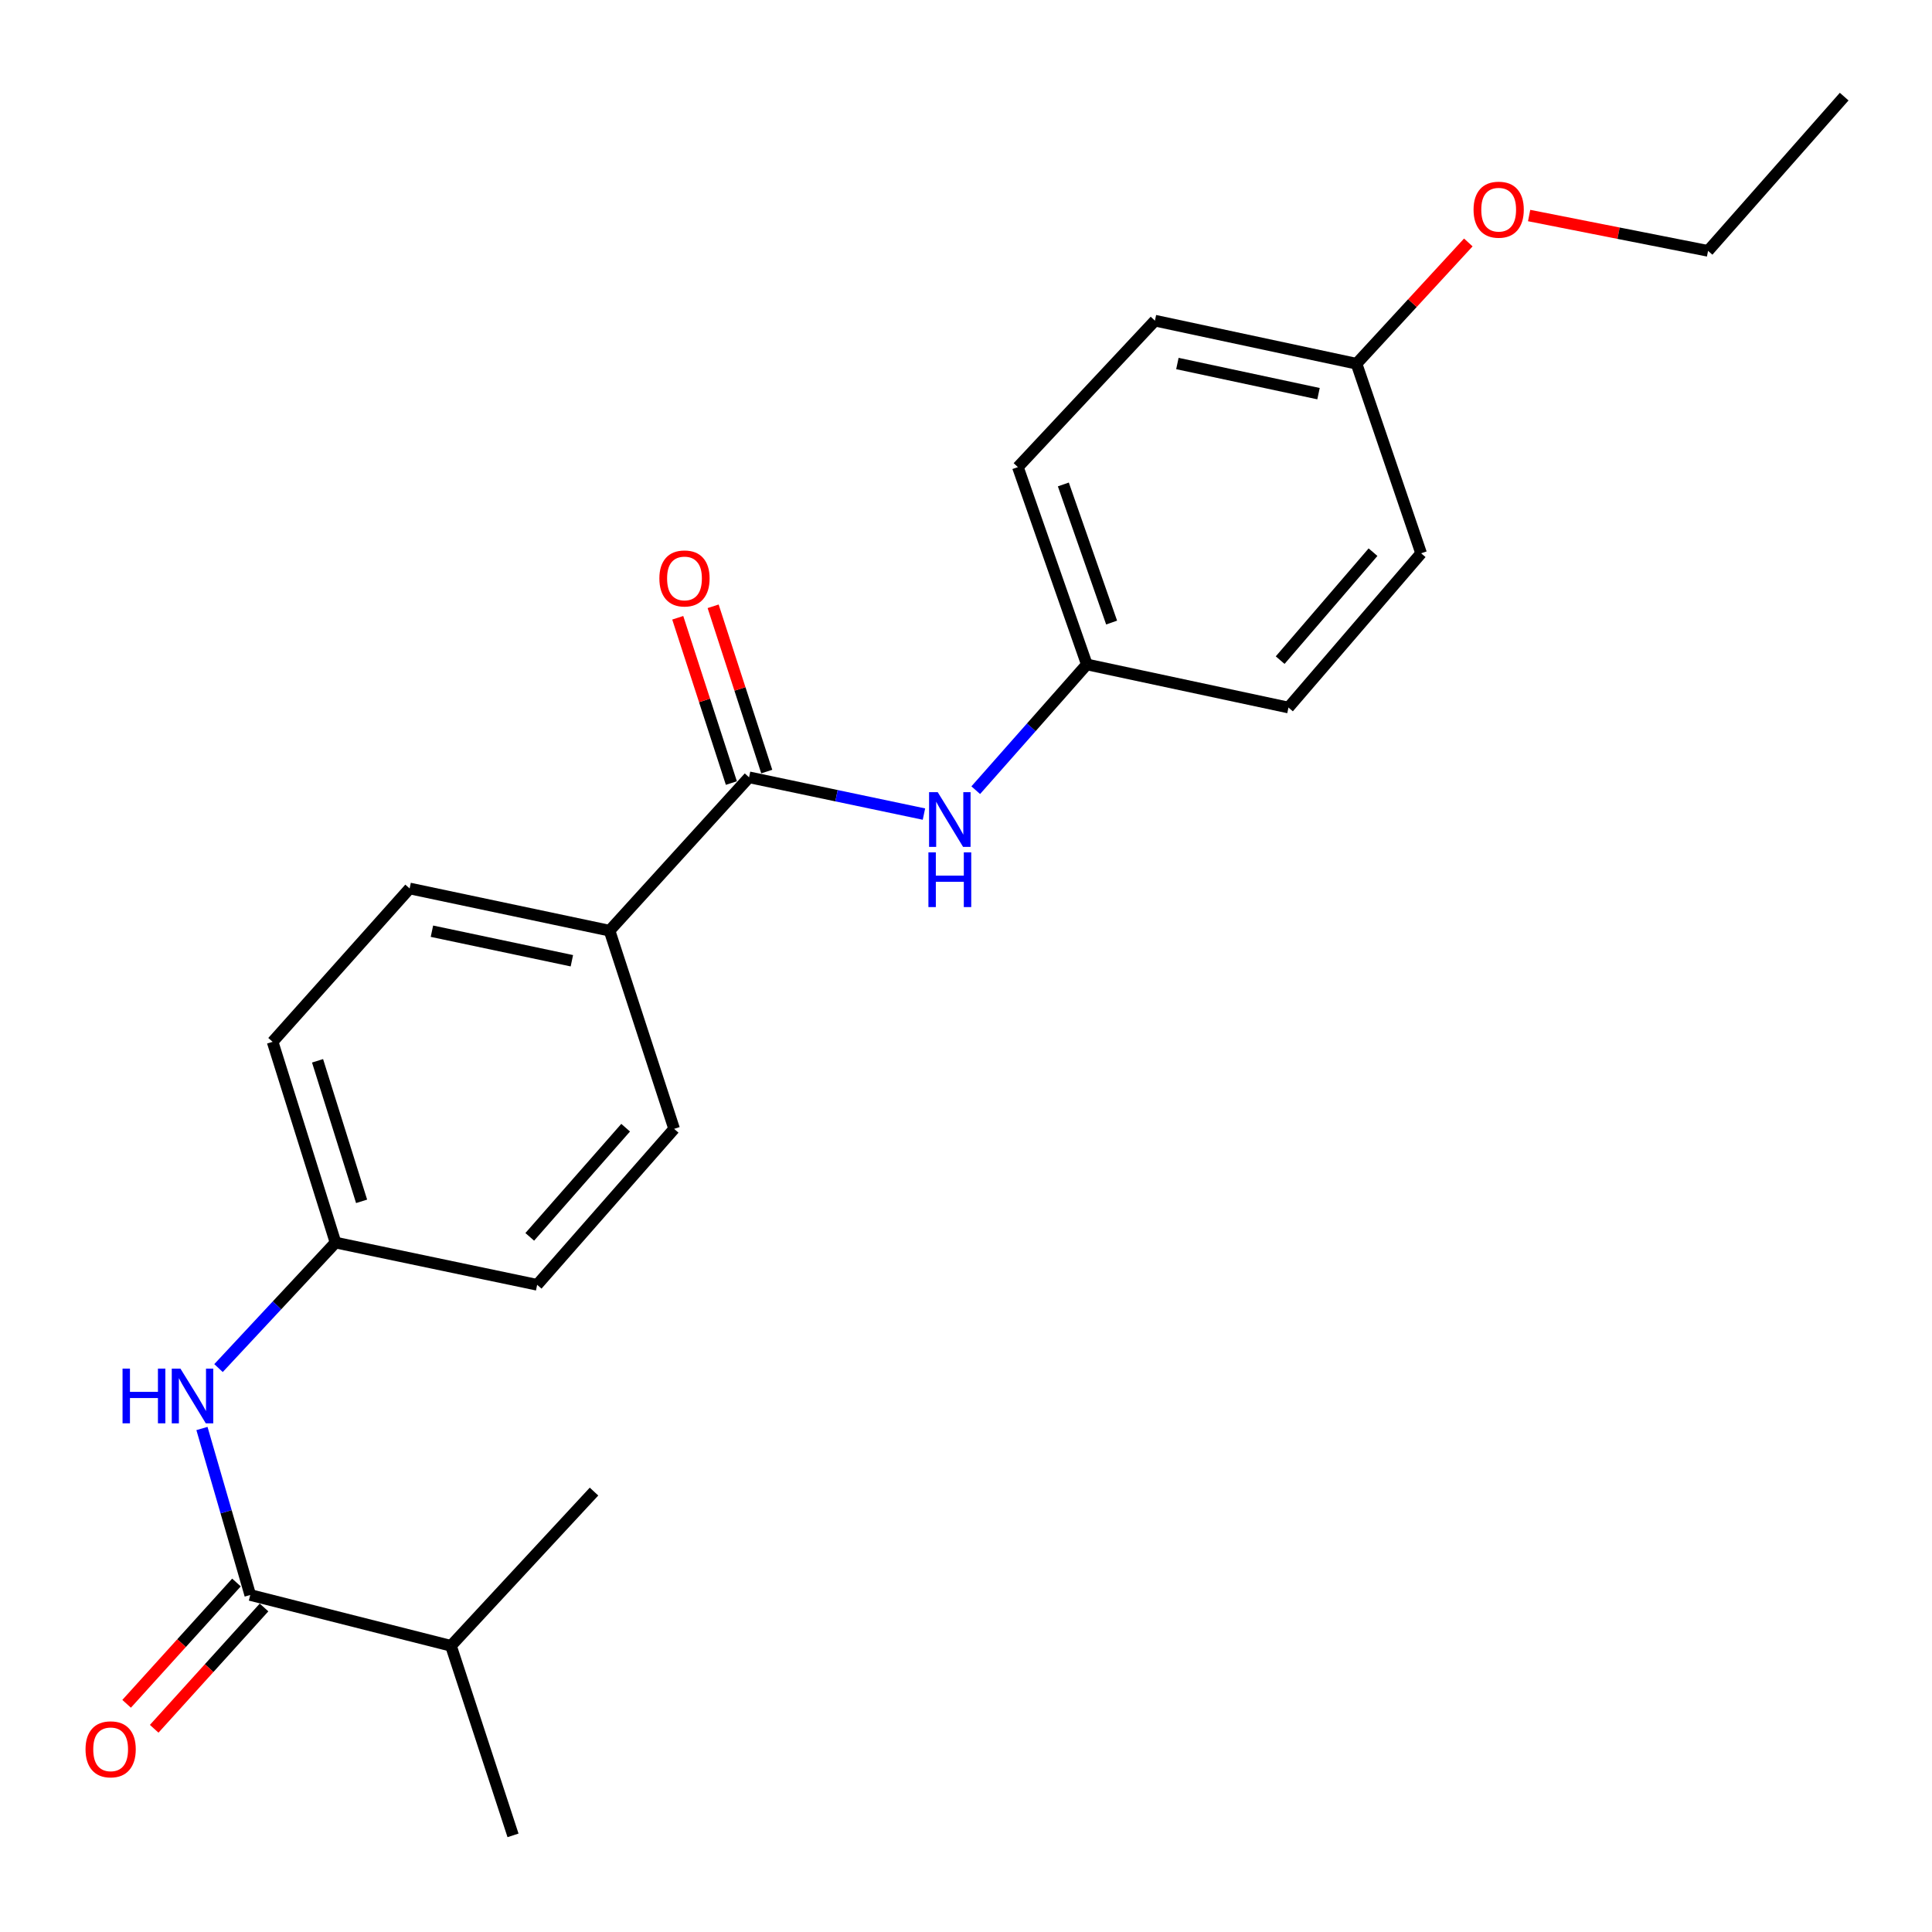 <?xml version='1.0' encoding='iso-8859-1'?>
<svg version='1.1' baseProfile='full'
              xmlns='http://www.w3.org/2000/svg'
                      xmlns:rdkit='http://www.rdkit.org/xml'
                      xmlns:xlink='http://www.w3.org/1999/xlink'
                  xml:space='preserve'
width='1000px' height='1000px' viewBox='0 0 1000 1000'>
<!-- END OF HEADER -->
<rect style='opacity:1.0;fill:#FFFFFF;stroke:none' width='1000' height='1000' x='0' y='0'> </rect>
<path class='bond-1' d='M 387.712,402.334 L 432.972,411.854' style='fill:none;fill-rule:evenodd;stroke:#000000;stroke-width:6px;stroke-linecap:butt;stroke-linejoin:miter;stroke-opacity:1' />
<path class='bond-1' d='M 432.972,411.854 L 478.231,421.374' style='fill:none;fill-rule:evenodd;stroke:#0000FF;stroke-width:6px;stroke-linecap:butt;stroke-linejoin:miter;stroke-opacity:1' />
<path class='bond-3' d='M 387.712,402.334 L 315.498,481.716' style='fill:none;fill-rule:evenodd;stroke:#000000;stroke-width:6px;stroke-linecap:butt;stroke-linejoin:miter;stroke-opacity:1' />
<path class='bond-4' d='M 396.871,399.363 L 382.994,356.589' style='fill:none;fill-rule:evenodd;stroke:#000000;stroke-width:6px;stroke-linecap:butt;stroke-linejoin:miter;stroke-opacity:1' />
<path class='bond-4' d='M 382.994,356.589 L 369.116,313.816' style='fill:none;fill-rule:evenodd;stroke:#FF0000;stroke-width:6px;stroke-linecap:butt;stroke-linejoin:miter;stroke-opacity:1' />
<path class='bond-4' d='M 378.554,405.306 L 364.677,362.532' style='fill:none;fill-rule:evenodd;stroke:#000000;stroke-width:6px;stroke-linecap:butt;stroke-linejoin:miter;stroke-opacity:1' />
<path class='bond-4' d='M 364.677,362.532 L 350.799,319.758' style='fill:none;fill-rule:evenodd;stroke:#FF0000;stroke-width:6px;stroke-linecap:butt;stroke-linejoin:miter;stroke-opacity:1' />
<path class='bond-0' d='M 129.528,825.563 L 117.03,782.476' style='fill:none;fill-rule:evenodd;stroke:#000000;stroke-width:6px;stroke-linecap:butt;stroke-linejoin:miter;stroke-opacity:1' />
<path class='bond-0' d='M 117.03,782.476 L 104.533,739.39' style='fill:none;fill-rule:evenodd;stroke:#0000FF;stroke-width:6px;stroke-linecap:butt;stroke-linejoin:miter;stroke-opacity:1' />
<path class='bond-5' d='M 122.391,819.1 L 93.964,850.494' style='fill:none;fill-rule:evenodd;stroke:#000000;stroke-width:6px;stroke-linecap:butt;stroke-linejoin:miter;stroke-opacity:1' />
<path class='bond-5' d='M 93.964,850.494 L 65.537,881.888' style='fill:none;fill-rule:evenodd;stroke:#FF0000;stroke-width:6px;stroke-linecap:butt;stroke-linejoin:miter;stroke-opacity:1' />
<path class='bond-5' d='M 136.666,832.026 L 108.239,863.42' style='fill:none;fill-rule:evenodd;stroke:#000000;stroke-width:6px;stroke-linecap:butt;stroke-linejoin:miter;stroke-opacity:1' />
<path class='bond-5' d='M 108.239,863.42 L 79.812,894.814' style='fill:none;fill-rule:evenodd;stroke:#FF0000;stroke-width:6px;stroke-linecap:butt;stroke-linejoin:miter;stroke-opacity:1' />
<path class='bond-10' d='M 129.528,825.563 L 233.42,851.87' style='fill:none;fill-rule:evenodd;stroke:#000000;stroke-width:6px;stroke-linecap:butt;stroke-linejoin:miter;stroke-opacity:1' />
<path class='bond-9' d='M 505.044,409.002 L 533.795,376.456' style='fill:none;fill-rule:evenodd;stroke:#0000FF;stroke-width:6px;stroke-linecap:butt;stroke-linejoin:miter;stroke-opacity:1' />
<path class='bond-9' d='M 533.795,376.456 L 562.546,343.91' style='fill:none;fill-rule:evenodd;stroke:#000000;stroke-width:6px;stroke-linecap:butt;stroke-linejoin:miter;stroke-opacity:1' />
<path class='bond-2' d='M 113.101,708.118 L 143.385,675.637' style='fill:none;fill-rule:evenodd;stroke:#0000FF;stroke-width:6px;stroke-linecap:butt;stroke-linejoin:miter;stroke-opacity:1' />
<path class='bond-2' d='M 143.385,675.637 L 173.67,643.155' style='fill:none;fill-rule:evenodd;stroke:#000000;stroke-width:6px;stroke-linecap:butt;stroke-linejoin:miter;stroke-opacity:1' />
<path class='bond-6' d='M 315.498,481.716 L 212.023,459.87' style='fill:none;fill-rule:evenodd;stroke:#000000;stroke-width:6px;stroke-linecap:butt;stroke-linejoin:miter;stroke-opacity:1' />
<path class='bond-6' d='M 295.999,497.281 L 223.567,481.989' style='fill:none;fill-rule:evenodd;stroke:#000000;stroke-width:6px;stroke-linecap:butt;stroke-linejoin:miter;stroke-opacity:1' />
<path class='bond-7' d='M 315.498,481.716 L 348.931,584.293' style='fill:none;fill-rule:evenodd;stroke:#000000;stroke-width:6px;stroke-linecap:butt;stroke-linejoin:miter;stroke-opacity:1' />
<path class='bond-13' d='M 212.023,459.87 L 141.104,539.242' style='fill:none;fill-rule:evenodd;stroke:#000000;stroke-width:6px;stroke-linecap:butt;stroke-linejoin:miter;stroke-opacity:1' />
<path class='bond-12' d='M 348.931,584.293 L 278.033,665.012' style='fill:none;fill-rule:evenodd;stroke:#000000;stroke-width:6px;stroke-linecap:butt;stroke-linejoin:miter;stroke-opacity:1' />
<path class='bond-12' d='M 323.828,583.692 L 274.199,640.196' style='fill:none;fill-rule:evenodd;stroke:#000000;stroke-width:6px;stroke-linecap:butt;stroke-linejoin:miter;stroke-opacity:1' />
<path class='bond-8' d='M 173.67,643.155 L 278.033,665.012' style='fill:none;fill-rule:evenodd;stroke:#000000;stroke-width:6px;stroke-linecap:butt;stroke-linejoin:miter;stroke-opacity:1' />
<path class='bond-23' d='M 173.67,643.155 L 141.104,539.242' style='fill:none;fill-rule:evenodd;stroke:#000000;stroke-width:6px;stroke-linecap:butt;stroke-linejoin:miter;stroke-opacity:1' />
<path class='bond-23' d='M 187.161,621.809 L 164.365,549.07' style='fill:none;fill-rule:evenodd;stroke:#000000;stroke-width:6px;stroke-linecap:butt;stroke-linejoin:miter;stroke-opacity:1' />
<path class='bond-14' d='M 562.546,343.91 L 666.908,366.217' style='fill:none;fill-rule:evenodd;stroke:#000000;stroke-width:6px;stroke-linecap:butt;stroke-linejoin:miter;stroke-opacity:1' />
<path class='bond-15' d='M 562.546,343.91 L 526.856,241.784' style='fill:none;fill-rule:evenodd;stroke:#000000;stroke-width:6px;stroke-linecap:butt;stroke-linejoin:miter;stroke-opacity:1' />
<path class='bond-15' d='M 575.371,322.238 L 550.388,250.75' style='fill:none;fill-rule:evenodd;stroke:#000000;stroke-width:6px;stroke-linecap:butt;stroke-linejoin:miter;stroke-opacity:1' />
<path class='bond-19' d='M 233.42,851.87 L 265.537,949.985' style='fill:none;fill-rule:evenodd;stroke:#000000;stroke-width:6px;stroke-linecap:butt;stroke-linejoin:miter;stroke-opacity:1' />
<path class='bond-20' d='M 233.42,851.87 L 307.464,772.039' style='fill:none;fill-rule:evenodd;stroke:#000000;stroke-width:6px;stroke-linecap:butt;stroke-linejoin:miter;stroke-opacity:1' />
<path class='bond-11' d='M 702.138,188.27 L 597.786,165.975' style='fill:none;fill-rule:evenodd;stroke:#000000;stroke-width:6px;stroke-linecap:butt;stroke-linejoin:miter;stroke-opacity:1' />
<path class='bond-11' d='M 682.462,203.758 L 609.415,188.151' style='fill:none;fill-rule:evenodd;stroke:#000000;stroke-width:6px;stroke-linecap:butt;stroke-linejoin:miter;stroke-opacity:1' />
<path class='bond-18' d='M 702.138,188.27 L 731.068,156.884' style='fill:none;fill-rule:evenodd;stroke:#000000;stroke-width:6px;stroke-linecap:butt;stroke-linejoin:miter;stroke-opacity:1' />
<path class='bond-18' d='M 731.068,156.884 L 759.997,125.498' style='fill:none;fill-rule:evenodd;stroke:#FF0000;stroke-width:6px;stroke-linecap:butt;stroke-linejoin:miter;stroke-opacity:1' />
<path class='bond-24' d='M 702.138,188.27 L 735.571,286.385' style='fill:none;fill-rule:evenodd;stroke:#000000;stroke-width:6px;stroke-linecap:butt;stroke-linejoin:miter;stroke-opacity:1' />
<path class='bond-17' d='M 666.908,366.217 L 735.571,286.385' style='fill:none;fill-rule:evenodd;stroke:#000000;stroke-width:6px;stroke-linecap:butt;stroke-linejoin:miter;stroke-opacity:1' />
<path class='bond-17' d='M 662.608,341.685 L 710.672,285.803' style='fill:none;fill-rule:evenodd;stroke:#000000;stroke-width:6px;stroke-linecap:butt;stroke-linejoin:miter;stroke-opacity:1' />
<path class='bond-16' d='M 526.856,241.784 L 597.786,165.975' style='fill:none;fill-rule:evenodd;stroke:#000000;stroke-width:6px;stroke-linecap:butt;stroke-linejoin:miter;stroke-opacity:1' />
<path class='bond-21' d='M 791.473,111.561 L 837.779,120.704' style='fill:none;fill-rule:evenodd;stroke:#FF0000;stroke-width:6px;stroke-linecap:butt;stroke-linejoin:miter;stroke-opacity:1' />
<path class='bond-21' d='M 837.779,120.704 L 884.086,129.846' style='fill:none;fill-rule:evenodd;stroke:#000000;stroke-width:6px;stroke-linecap:butt;stroke-linejoin:miter;stroke-opacity:1' />
<path class='bond-22' d='M 884.086,129.846 L 954.545,50.015' style='fill:none;fill-rule:evenodd;stroke:#000000;stroke-width:6px;stroke-linecap:butt;stroke-linejoin:miter;stroke-opacity:1' />
<path  class='atom-2' d='M 485.366 410.031
L 494.646 425.031
Q 495.566 426.511, 497.046 429.191
Q 498.526 431.871, 498.606 432.031
L 498.606 410.031
L 502.366 410.031
L 502.366 438.351
L 498.486 438.351
L 488.526 421.951
Q 487.366 420.031, 486.126 417.831
Q 484.926 415.631, 484.566 414.951
L 484.566 438.351
L 480.886 438.351
L 480.886 410.031
L 485.366 410.031
' fill='#0000FF'/>
<path  class='atom-2' d='M 480.546 441.183
L 484.386 441.183
L 484.386 453.223
L 498.866 453.223
L 498.866 441.183
L 502.706 441.183
L 502.706 469.503
L 498.866 469.503
L 498.866 456.423
L 484.386 456.423
L 484.386 469.503
L 480.546 469.503
L 480.546 441.183
' fill='#0000FF'/>
<path  class='atom-3' d='M 63.428 708.388
L 67.267 708.388
L 67.267 720.428
L 81.748 720.428
L 81.748 708.388
L 85.588 708.388
L 85.588 736.708
L 81.748 736.708
L 81.748 723.628
L 67.267 723.628
L 67.267 736.708
L 63.428 736.708
L 63.428 708.388
' fill='#0000FF'/>
<path  class='atom-3' d='M 93.388 708.388
L 102.668 723.388
Q 103.588 724.868, 105.068 727.548
Q 106.548 730.228, 106.628 730.388
L 106.628 708.388
L 110.388 708.388
L 110.388 736.708
L 106.508 736.708
L 96.547 720.308
Q 95.388 718.388, 94.147 716.188
Q 92.948 713.988, 92.588 713.308
L 92.588 736.708
L 88.907 736.708
L 88.907 708.388
L 93.388 708.388
' fill='#0000FF'/>
<path  class='atom-5' d='M 341.291 299.4
Q 341.291 292.6, 344.651 288.8
Q 348.011 285, 354.291 285
Q 360.571 285, 363.931 288.8
Q 367.291 292.6, 367.291 299.4
Q 367.291 306.28, 363.891 310.2
Q 360.491 314.08, 354.291 314.08
Q 348.051 314.08, 344.651 310.2
Q 341.291 306.32, 341.291 299.4
M 354.291 310.88
Q 358.611 310.88, 360.931 308
Q 363.291 305.08, 363.291 299.4
Q 363.291 293.84, 360.931 291.04
Q 358.611 288.2, 354.291 288.2
Q 349.971 288.2, 347.611 291
Q 345.291 293.8, 345.291 299.4
Q 345.291 305.12, 347.611 308
Q 349.971 310.88, 354.291 310.88
' fill='#FF0000'/>
<path  class='atom-6' d='M 44.271 905.442
Q 44.271 898.642, 47.631 894.842
Q 50.991 891.042, 57.271 891.042
Q 63.551 891.042, 66.911 894.842
Q 70.271 898.642, 70.271 905.442
Q 70.271 912.322, 66.871 916.242
Q 63.471 920.122, 57.271 920.122
Q 51.031 920.122, 47.631 916.242
Q 44.271 912.362, 44.271 905.442
M 57.271 916.922
Q 61.591 916.922, 63.911 914.042
Q 66.271 911.122, 66.271 905.442
Q 66.271 899.882, 63.911 897.082
Q 61.591 894.242, 57.271 894.242
Q 52.951 894.242, 50.591 897.042
Q 48.271 899.842, 48.271 905.442
Q 48.271 911.162, 50.591 914.042
Q 52.951 916.922, 57.271 916.922
' fill='#FF0000'/>
<path  class='atom-19' d='M 762.711 108.53
Q 762.711 101.73, 766.071 97.93
Q 769.431 94.129, 775.711 94.129
Q 781.991 94.129, 785.351 97.93
Q 788.711 101.73, 788.711 108.53
Q 788.711 115.41, 785.311 119.33
Q 781.911 123.21, 775.711 123.21
Q 769.471 123.21, 766.071 119.33
Q 762.711 115.45, 762.711 108.53
M 775.711 120.01
Q 780.031 120.01, 782.351 117.13
Q 784.711 114.21, 784.711 108.53
Q 784.711 102.97, 782.351 100.17
Q 780.031 97.329, 775.711 97.329
Q 771.391 97.329, 769.031 100.13
Q 766.711 102.93, 766.711 108.53
Q 766.711 114.25, 769.031 117.13
Q 771.391 120.01, 775.711 120.01
' fill='#FF0000'/>
</svg>

